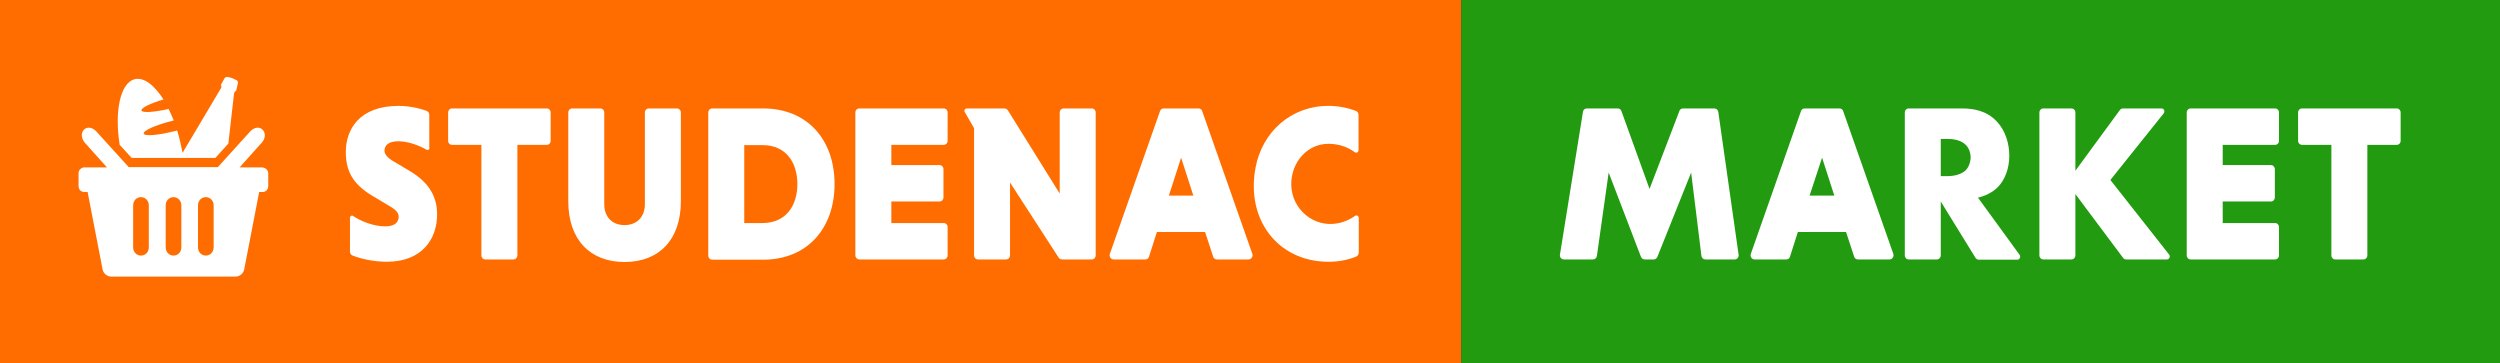 <svg width="234" height="34" viewBox="0 0 234 34" fill="none" xmlns="http://www.w3.org/2000/svg">
<rect x="0" y="0" width="234" height="34" fill="#333333" stroke="none"/>
<g clip-path="url(#clip0_384_9226)">
<path d="M136.781 0H0V34H136.781V0Z" fill="#FF6D00"/>
<path d="M40.203 13.845C40.203 13.989 40.065 14.085 39.928 14.013C39.218 13.605 38.164 13.221 37.293 13.221C36.331 13.221 35.987 13.629 35.987 14.109C35.987 14.445 36.308 14.805 36.858 15.117L38.393 16.029C40.18 17.108 40.913 18.428 40.913 20.06C40.913 22.387 39.492 24.499 36.217 24.499C35.048 24.499 33.88 24.259 33.01 23.923C32.872 23.875 32.758 23.731 32.758 23.563V20.372C32.758 20.228 32.918 20.132 33.032 20.204C33.811 20.732 35.002 21.188 36.056 21.188C36.858 21.188 37.316 20.876 37.316 20.276C37.316 19.94 37.064 19.628 36.423 19.268L34.819 18.308C32.941 17.18 32.368 15.909 32.368 14.229C32.368 12.166 33.582 9.91 37.316 9.91C38.164 9.91 39.126 10.078 39.95 10.39C40.088 10.438 40.18 10.582 40.18 10.75V13.845H40.203Z" fill="white"/>
<path d="M45.059 13.558H42.31C42.104 13.558 41.944 13.39 41.944 13.174V10.534C41.944 10.318 42.104 10.15 42.31 10.15H51.176C51.382 10.15 51.542 10.318 51.542 10.534V13.174C51.542 13.39 51.382 13.558 51.176 13.558H48.427V23.899C48.427 24.115 48.266 24.283 48.06 24.283H45.426C45.22 24.283 45.059 24.115 45.059 23.899V13.558Z" fill="white"/>
<path d="M63.362 10.15C63.569 10.15 63.729 10.318 63.729 10.534V18.836C63.729 22.436 61.69 24.523 58.46 24.523C55.23 24.523 53.191 22.436 53.191 18.836V10.534C53.191 10.318 53.352 10.15 53.558 10.15H56.192C56.398 10.15 56.559 10.318 56.559 10.534V19.124C56.559 20.276 57.269 21.068 58.46 21.068C59.651 21.068 60.361 20.252 60.361 19.124V10.534C60.361 10.318 60.522 10.15 60.728 10.15H63.362Z" fill="white"/>
<path d="M66.294 10.534C66.294 10.318 66.455 10.15 66.661 10.15H71.426C75.572 10.15 78.115 13.078 78.115 17.229C78.115 21.356 75.572 24.307 71.426 24.307H66.661C66.455 24.307 66.294 24.139 66.294 23.923V10.534ZM69.662 13.558V20.876H71.38C73.533 20.876 74.633 19.292 74.633 17.229C74.633 15.165 73.533 13.582 71.38 13.582H69.662V13.558Z" fill="white"/>
<path d="M80.061 23.899V10.534C80.061 10.318 80.222 10.15 80.428 10.15H88.331C88.537 10.15 88.698 10.318 88.698 10.534V13.174C88.698 13.39 88.537 13.558 88.331 13.558H83.429V15.453H87.942C88.148 15.453 88.308 15.621 88.308 15.837V18.476C88.308 18.692 88.148 18.86 87.942 18.86H83.429V20.876H88.331C88.537 20.876 88.698 21.044 88.698 21.26V23.899C88.698 24.115 88.537 24.283 88.331 24.283H80.428C80.245 24.283 80.061 24.115 80.061 23.899Z" fill="white"/>
<path d="M94.539 17.085V23.899C94.539 24.115 94.379 24.283 94.172 24.283H91.538C91.332 24.283 91.172 24.115 91.172 23.899V11.998L90.301 10.486C90.21 10.342 90.324 10.15 90.484 10.15H94.012C94.127 10.15 94.264 10.222 94.333 10.318L99.189 18.116V10.534C99.189 10.318 99.35 10.15 99.556 10.15H102.19C102.396 10.15 102.557 10.318 102.557 10.534V23.899C102.557 24.115 102.396 24.283 102.19 24.283H99.418C99.281 24.283 99.143 24.211 99.075 24.091L94.539 17.085Z" fill="white"/>
<path d="M112.796 21.716H108.284L107.55 24.019C107.505 24.187 107.367 24.283 107.207 24.283H104.229C103.977 24.283 103.794 24.019 103.885 23.755L108.581 10.39C108.627 10.246 108.765 10.15 108.925 10.15H112.178C112.338 10.15 112.476 10.246 112.521 10.39L117.217 23.755C117.309 23.995 117.126 24.283 116.874 24.283H113.896C113.736 24.283 113.598 24.187 113.552 24.019L112.796 21.716ZM109.406 18.308H111.697L110.551 14.757L109.406 18.308Z" fill="white"/>
<path d="M126.93 24.019C126.106 24.355 125.166 24.523 124.181 24.499C119.531 24.403 116.622 20.492 117.515 15.717C118.134 12.334 120.86 9.91 124.319 9.91C125.235 9.91 126.129 10.078 126.93 10.39C127.068 10.438 127.159 10.582 127.159 10.75V14.061C127.159 14.253 126.953 14.349 126.816 14.253C126.174 13.773 125.327 13.461 124.342 13.461C122.349 13.461 120.86 15.189 120.86 17.252C120.883 19.604 122.99 21.331 125.212 20.9C125.854 20.78 126.403 20.516 126.839 20.204C126.976 20.108 127.182 20.204 127.182 20.396V23.659C127.159 23.827 127.068 23.971 126.93 24.019Z" fill="white"/>
<path d="M234 0H136.781V34H234V0Z" fill="#239B11"/>
<path d="M218.217 13.558H215.468C215.262 13.558 215.102 13.39 215.102 13.174V10.534C215.102 10.318 215.262 10.15 215.468 10.15H224.333C224.539 10.15 224.7 10.318 224.7 10.534V13.174C224.7 13.39 224.539 13.558 224.333 13.558H221.584V23.899C221.584 24.115 221.424 24.283 221.218 24.283H218.583C218.377 24.283 218.217 24.115 218.217 23.899V13.558Z" fill="white"/>
<path d="M204.678 23.899V10.534C204.678 10.318 204.839 10.15 205.045 10.15H212.948C213.154 10.15 213.314 10.318 213.314 10.534V13.174C213.314 13.39 213.154 13.558 212.948 13.558H208.046V15.453H212.558C212.765 15.453 212.925 15.621 212.925 15.837V18.476C212.925 18.692 212.765 18.86 212.558 18.86H208.046V20.876H212.948C213.154 20.876 213.314 21.044 213.314 21.26V23.899C213.314 24.115 213.154 24.283 212.948 24.283H205.045C204.839 24.283 204.678 24.115 204.678 23.899Z" fill="white"/>
<path d="M172.791 21.716H168.279L167.546 24.019C167.5 24.187 167.362 24.283 167.202 24.283H164.224C163.972 24.283 163.789 24.019 163.88 23.755L168.576 10.39C168.622 10.246 168.76 10.15 168.92 10.15H172.173C172.333 10.15 172.471 10.246 172.517 10.39L177.213 23.755C177.304 23.995 177.121 24.283 176.869 24.283H173.891C173.731 24.283 173.593 24.187 173.547 24.019L172.791 21.716ZM169.378 18.308H171.692L170.546 14.757L169.378 18.308Z" fill="white"/>
<path d="M146.012 23.827L148.166 10.462C148.189 10.27 148.349 10.15 148.532 10.15H151.419C151.579 10.15 151.716 10.246 151.762 10.39L154.397 17.685L157.191 10.39C157.237 10.246 157.375 10.15 157.535 10.15H160.467C160.65 10.15 160.811 10.294 160.834 10.486L162.735 23.851C162.758 24.091 162.597 24.283 162.368 24.283H159.619C159.436 24.283 159.276 24.139 159.253 23.947L158.291 16.149L155.13 24.043C155.061 24.187 154.946 24.283 154.786 24.283H153.938C153.778 24.283 153.664 24.187 153.595 24.043L150.571 16.149L149.471 23.947C149.449 24.139 149.288 24.283 149.105 24.283H146.379C146.15 24.283 145.967 24.067 146.012 23.827Z" fill="white"/>
<path d="M183.627 10.15C184.634 10.15 185.94 10.318 186.925 11.398C187.704 12.214 188.071 13.462 188.071 14.565C188.071 15.765 187.658 16.845 186.994 17.517C186.467 18.044 185.757 18.357 185.138 18.5L189.033 23.851C189.17 24.043 189.033 24.307 188.827 24.307H185.207C185.093 24.307 184.978 24.235 184.909 24.139L181.656 18.86V23.899C181.656 24.115 181.496 24.283 181.29 24.283H178.656C178.449 24.283 178.289 24.115 178.289 23.899V10.534C178.289 10.318 178.449 10.15 178.656 10.15H183.627ZM181.656 16.485H182.321C182.848 16.485 183.604 16.341 184.016 15.909C184.268 15.645 184.451 15.165 184.451 14.733C184.451 14.301 184.291 13.845 183.993 13.558C183.672 13.222 183.077 13.006 182.321 13.006H181.656V16.485Z" fill="white"/>
<path d="M194.256 15.981L198.425 10.294C198.493 10.198 198.608 10.15 198.723 10.15H202.319C202.548 10.15 202.663 10.414 202.525 10.606L197.531 16.845L203.029 23.827C203.167 23.995 203.052 24.283 202.823 24.283H199.02C198.906 24.283 198.791 24.235 198.723 24.139L194.256 18.165V23.899C194.256 24.115 194.095 24.283 193.889 24.283H191.255C191.049 24.283 190.888 24.115 190.888 23.899V10.534C190.888 10.318 191.049 10.15 191.255 10.15H193.889C194.095 10.15 194.256 10.318 194.256 10.534V15.981Z" fill="white"/>
<path d="M24.695 15.693L24.557 15.669H22.427L24.511 13.342C24.855 12.958 24.878 12.43 24.58 12.142C24.465 12.022 24.305 11.95 24.122 11.95C23.893 11.95 23.641 12.07 23.435 12.286L20.388 15.645H12.05L9.003 12.286C8.797 12.07 8.545 11.95 8.316 11.95C8.155 11.95 7.995 11.998 7.857 12.142C7.56 12.43 7.606 12.958 7.926 13.342L10.011 15.669H7.743V15.693C7.514 15.765 7.354 15.957 7.354 16.221V17.421C7.354 17.733 7.583 17.973 7.88 17.973H8.201L9.598 25.195C9.667 25.603 10.034 25.891 10.423 25.891H22.037C22.427 25.891 22.793 25.603 22.862 25.195L24.259 17.973H24.58C24.878 17.973 25.107 17.733 25.107 17.421V16.221C25.107 15.981 24.924 15.765 24.695 15.693ZM13.928 23.155C13.928 23.587 13.607 23.923 13.195 23.923C12.783 23.923 12.462 23.587 12.462 23.155V19.22C12.462 18.788 12.783 18.453 13.195 18.453C13.607 18.453 13.928 18.788 13.928 19.22V23.155ZM16.975 23.155C16.975 23.587 16.654 23.923 16.242 23.923C15.829 23.923 15.509 23.587 15.509 23.155V19.22C15.509 18.788 15.829 18.453 16.242 18.453C16.654 18.453 16.975 18.788 16.975 19.22V23.155ZM19.998 23.155C19.998 23.587 19.678 23.923 19.265 23.923C18.853 23.923 18.532 23.587 18.532 23.155V19.22C18.532 18.788 18.853 18.453 19.265 18.453C19.678 18.453 19.998 18.788 19.998 19.22V23.155ZM22.266 7.799L22.106 8.495C21.991 8.519 21.923 8.639 21.9 8.807L21.373 13.438L20.159 14.781H12.324L11.202 13.558C10.698 10.39 11.271 7.751 12.599 7.415C13.447 7.199 14.432 7.943 15.302 9.311C14.065 9.671 13.195 10.102 13.241 10.342C13.309 10.582 14.409 10.51 15.784 10.198C15.944 10.534 16.104 10.894 16.265 11.278C16.196 11.302 16.127 11.302 16.058 11.326C14.546 11.71 13.378 12.238 13.447 12.502C13.516 12.766 14.775 12.67 16.287 12.286C16.379 12.262 16.494 12.238 16.585 12.214C16.7 12.574 16.791 12.958 16.883 13.342C16.952 13.654 17.02 13.99 17.089 14.302L20.64 8.327C20.754 8.159 20.754 8.039 20.663 7.967L21.006 7.343C21.052 7.247 21.167 7.199 21.258 7.199C21.373 7.223 21.533 7.247 21.694 7.295C21.854 7.367 22.014 7.439 22.152 7.511C22.243 7.559 22.289 7.679 22.266 7.799Z" fill="white"/>
</g>
<defs>
<clipPath id="clip0_384_9226">
<rect width="234" height="34" fill="white"/>
</clipPath>
</defs>
</svg>

